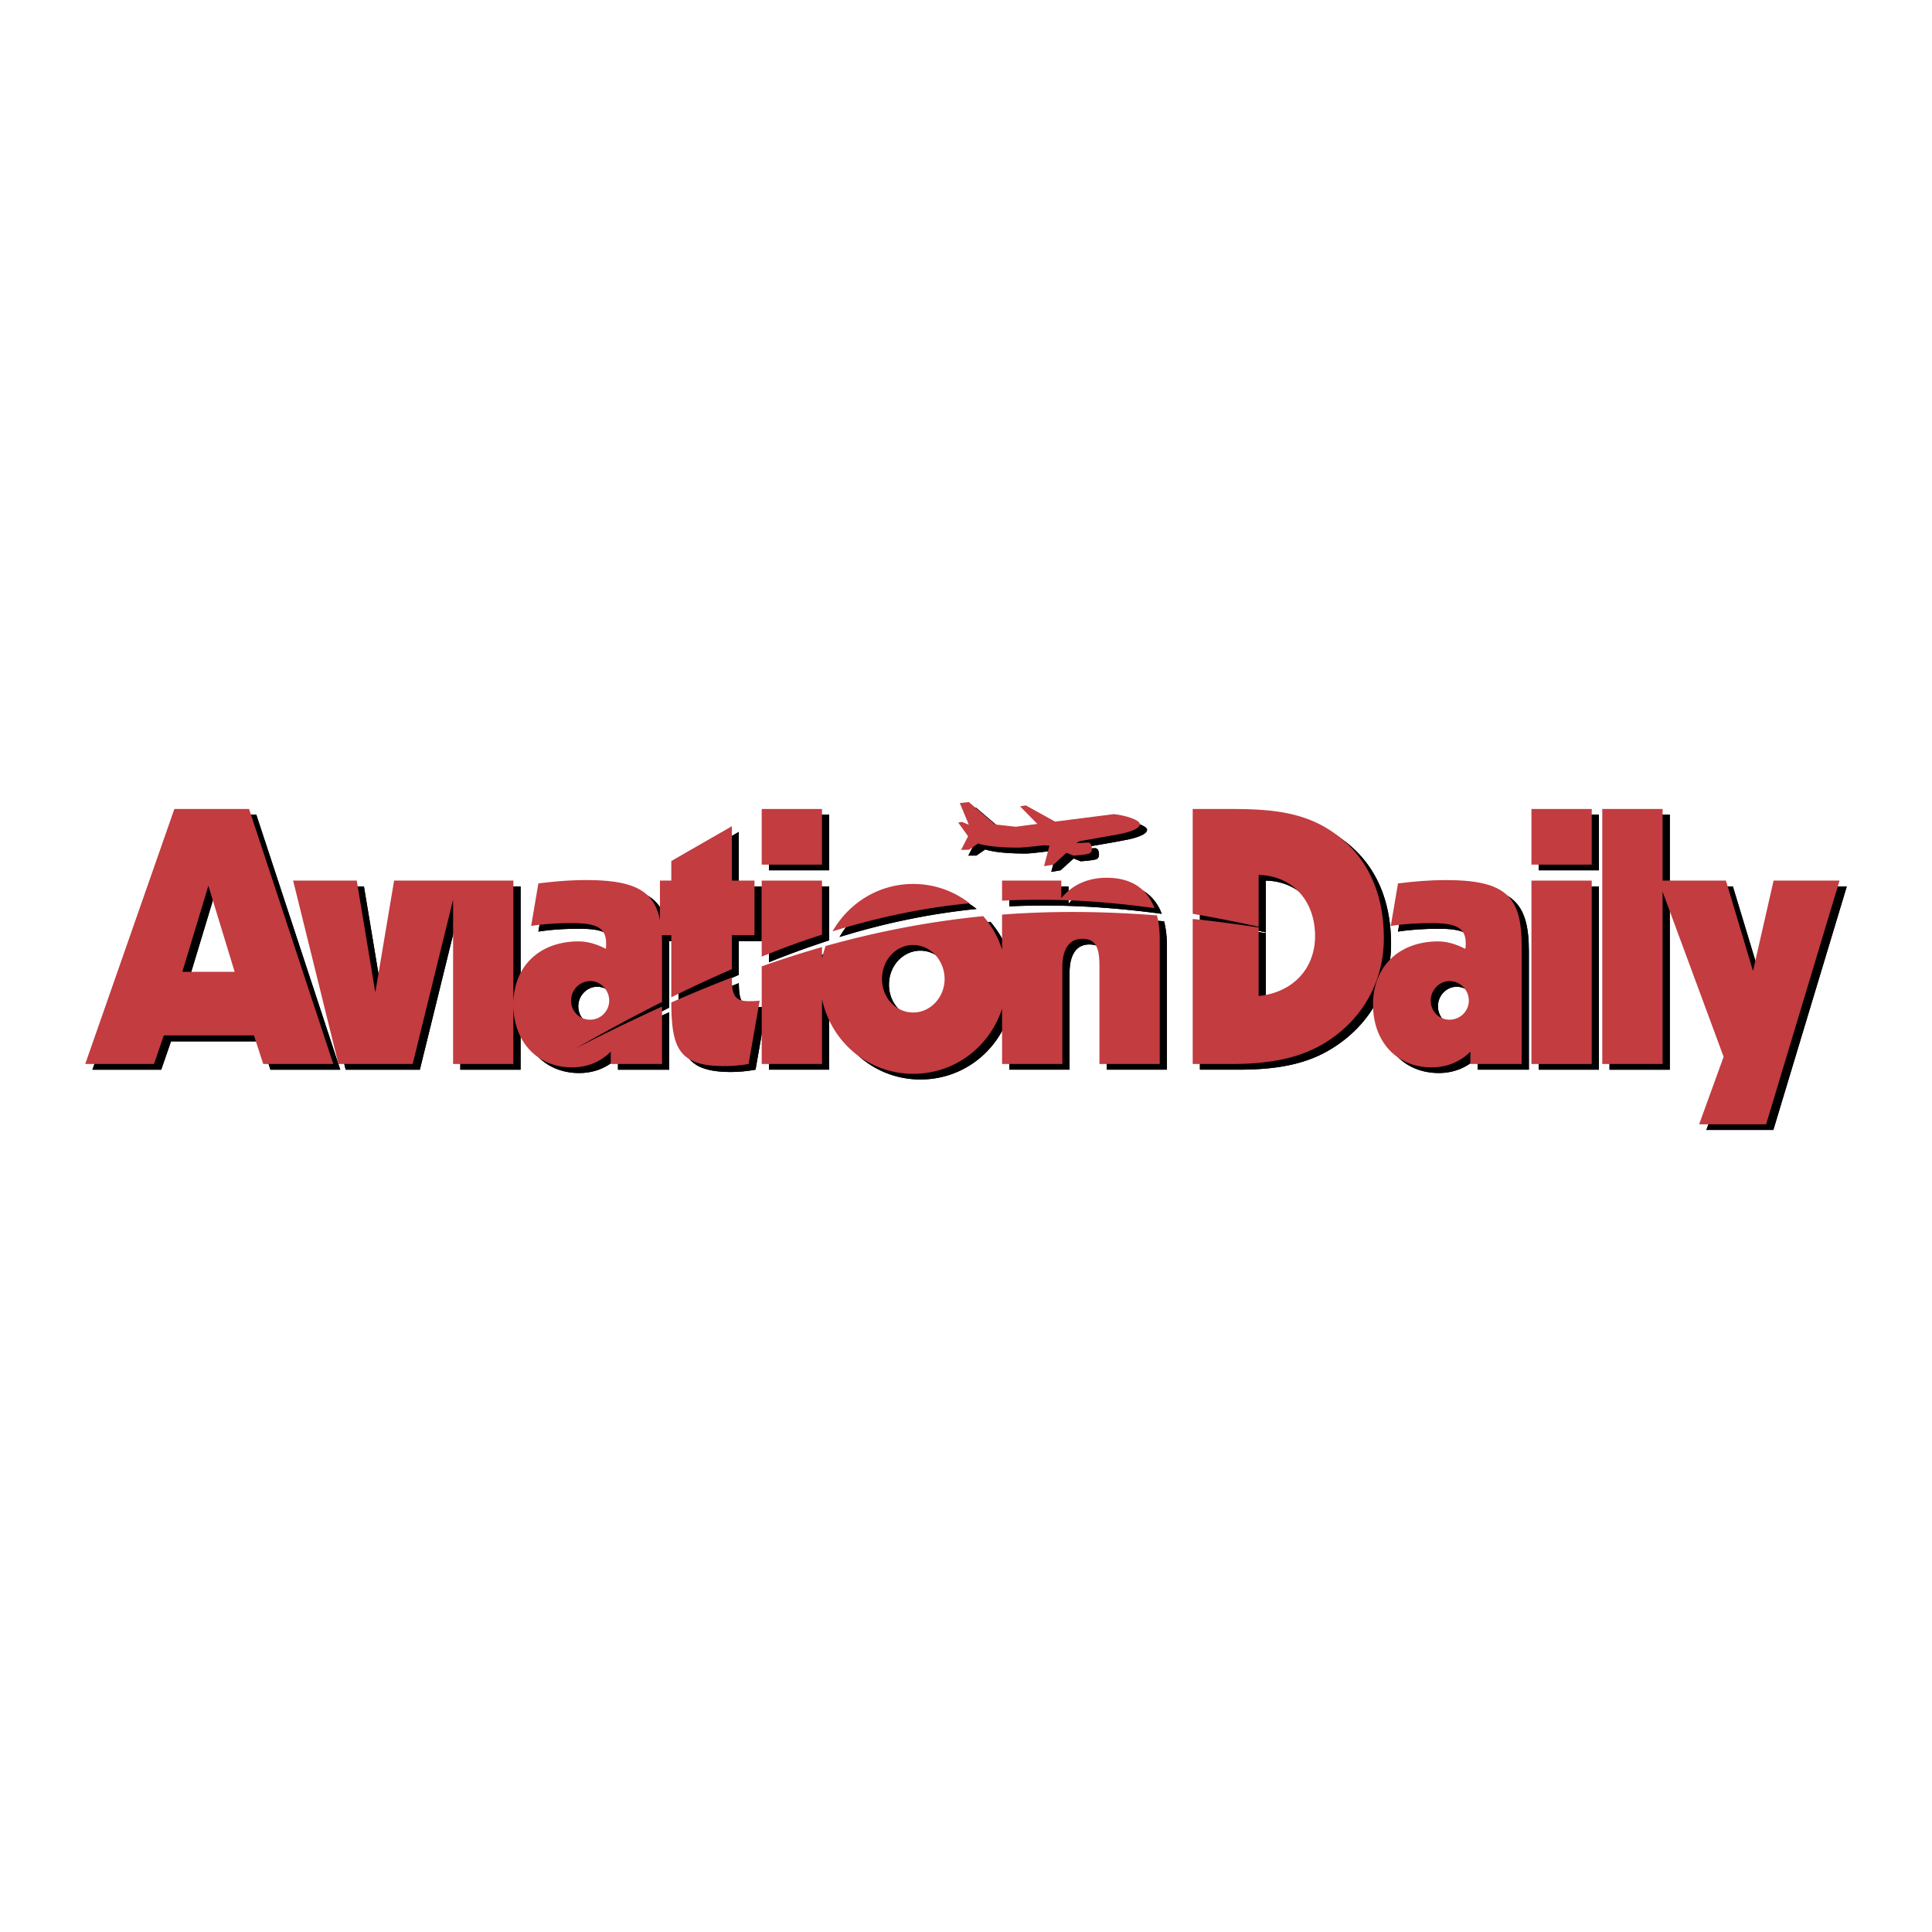 <svg xmlns="http://www.w3.org/2000/svg" width="2500" height="2500" viewBox="0 0 192.756 192.756"><path fill="#fff" d="M0 192.756h192.756V0H0v192.756z"/><path d="M18.116 81.278l-8.893 25.445h6.863l.976-2.826h8.996l.925 2.826h6.965L25.57 81.278h-7.454zm.797 16.243l2.596-8.583 2.621 8.583h-5.217zM72.938 106.953c.771 0 1.568-.076 2.442-.23l1.105-6.322c-.412.076-.771.076-1.054.076-1.414 0-1.696-.59-1.722-2.389-1.953.77-3.958 1.594-6.015 2.492.026 4.473.669 6.373 5.244 6.373z" fill-rule="evenodd" clip-rule="evenodd"/><path d="M66.769 100.529v-5.604c0-.36 0-.72-.024-1.028h.95v6.168a122.089 122.089 0 0 1 6.015-2.801v-3.368h2.287v-5.449H73.71V83l-6.015 3.47v1.979h-1.13v3.907c-.591-2.93-2.57-3.984-7.376-3.984-1.568 0-3.162.128-4.755.36l-.72 4.215c1.311-.206 2.673-.283 4.061-.283 2.417 0 3.418.438 3.418 2.031 0 .179 0 .359-.051.539-.925-.488-1.851-.745-2.699-.745-3.906 0-6.502 2.494-6.502 6.296V88.449H40.04l-1.876 11.129-1.852-11.129h-6.348l4.523 18.274h7.402l4.035-16.398v16.398h6.015v-5.91c0 3.674 2.391 6.244 5.834 6.244 1.516 0 2.854-.539 3.881-1.568v1.234h5.114v-5.732c-2.801 1.262-5.654 2.674-8.635 4.217a214.725 214.725 0 0 1 8.636-4.679zm-9.072-.129c0-1.105.899-1.953 1.876-1.953 1.054 0 1.928.873 1.928 1.953 0 1.027-.849 1.928-1.928 1.928-1.054 0-1.876-.873-1.876-1.928z" fill-rule="evenodd" clip-rule="evenodd"/><path d="M76.716 86.83h6.014v-5.552h-6.014v5.552z"/><path d="M115.911 91.173c-.771-2.004-2.391-3.008-4.781-3.008-1.901 0-3.418.669-4.523 2.006v-1.723h-5.91v1.979c4.882-.23 9.867.027 15.214.746zM82.73 88.449h-6.014v7.556a90.122 90.122 0 0 1 6.014-2.184v-5.372zM91.828 88.757c-3.469 0-6.451 1.928-8.07 4.73 4.678-1.44 9.15-2.339 13.673-2.802a9.014 9.014 0 0 0-5.603-1.928zM100.696 91.816v3.495c-.387-1.233-1.055-2.364-1.877-3.341-5.244.514-10.41 1.491-15.729 2.98-.154.412-.283.85-.36 1.26v-1.157c-1.979.566-3.983 1.234-6.014 1.954v9.715h6.014v-6.451c.9 4.215 4.575 7.428 9.098 7.428 4.216 0 7.66-2.75 8.869-6.502v5.525h6.014v-9.664c0-1.85.72-2.827 1.953-2.827 1.388 0 1.748.899 1.748 2.776v9.715h6.014V94.386c0-.925-.104-1.748-.283-2.467-5.322-.437-10.411-.488-15.447-.103zm-8.868 9.768c-1.696 0-3.135-1.416-3.135-3.344 0-1.926 1.439-3.391 3.135-3.391 1.748 0 3.136 1.568 3.136 3.391 0 1.799-1.388 3.344-3.136 3.344zM133.233 83.283c-2.775-1.722-5.886-2.005-9.689-2.005h-3.829v10.486c2.107.359 4.317.771 6.58 1.26v-5.166c3.366.077 5.628 2.621 5.628 6.091 0 3.238-2.186 5.629-5.628 5.988v-6.836a165.096 165.096 0 0 0-6.58-.848v14.469h3.829c3.753 0 6.733-.514 9.253-2.057 3.804-2.312 5.989-6.115 5.989-10.486 0-4.933-1.955-8.66-5.553-10.896z" fill-rule="evenodd" clip-rule="evenodd"/><path d="M144.954 88.372c-1.568 0-3.161.128-4.781.36l-.694 4.215c1.312-.206 2.673-.283 4.062-.283 2.416 0 3.419.438 3.419 2.031 0 .179 0 .359-.052.539-.926-.488-1.851-.745-2.699-.745-3.906 0-6.528 2.494-6.528 6.296 0 3.701 2.392 6.271 5.86 6.271 1.517 0 2.828-.539 3.881-1.568v1.234h5.115V94.926c-.001-4.909-1.596-6.554-7.583-6.554zm.385 13.956c-1.053 0-1.876-.873-1.876-1.928 0-1.105.874-1.953 1.876-1.953 1.029 0 1.928.873 1.928 1.953 0 1.028-.848 1.928-1.928 1.928z" fill-rule="evenodd" clip-rule="evenodd"/><path d="M153.513 86.83h6.013v-5.552h-6.013v5.552zM153.513 106.723h6.013V88.449h-6.013v18.274z"/><path fill-rule="evenodd" clip-rule="evenodd" d="M177.672 88.449l-2.056 8.996-2.724-8.996h-6.297v-7.171h-6.014v25.445h6.014V89.528l6.091 16.501-2.442 6.707h6.683l7.325-24.287h-6.58zM96.326 82.64l.977 1.363-.694 1.362h.796l.899-.617c1.183.411 3.573.411 4.062.411.514 0 2.468-.257 2.468-.257l.591.052-.54 2.03.925-.154 1.312-1.182.693.282s1.337-.077 1.619-.231c.283-.154.231-.591.154-.822-.077-.232-.309-.258-.309-.258l-1.182.078.334-.206s2.904-.488 3.778-.668c.874-.155 2.262-.514 2.236-1.054-.026-.36-1.362-.848-2.597-.977l-5.86.746-2.93-1.62-.591.103 1.748 1.748-2.159.283L100 82.82l-2.622-2.236-.899.103.873 2.159-.668-.283-.358.077zM18.116 81.278l-8.893 25.445h6.863l.976-2.826h8.996l.925 2.826h6.965L25.57 81.278h-7.454zm.797 16.243l2.596-8.583 2.621 8.583h-5.217zM72.938 106.953c.771 0 1.568-.076 2.442-.23l1.105-6.322c-.412.076-.771.076-1.054.076-1.414 0-1.696-.59-1.722-2.389-1.953.77-3.958 1.594-6.015 2.492.026 4.473.669 6.373 5.244 6.373z"/><path d="M66.769 100.529v-5.604c0-.36 0-.72-.024-1.028h.95v6.168a122.089 122.089 0 0 1 6.015-2.801v-3.368h2.287v-5.449H73.71V83l-6.015 3.47v1.979h-1.13v3.907c-.591-2.93-2.57-3.984-7.376-3.984-1.568 0-3.162.128-4.755.36l-.72 4.215c1.311-.206 2.673-.283 4.061-.283 2.417 0 3.418.438 3.418 2.031 0 .179 0 .359-.051.539-.925-.488-1.851-.745-2.699-.745-3.906 0-6.502 2.494-6.502 6.296V88.449H40.04l-1.876 11.129-1.852-11.129h-6.348l4.523 18.274h7.402l4.035-16.398v16.398h6.015v-5.91c0 3.674 2.391 6.244 5.834 6.244 1.516 0 2.854-.539 3.881-1.568v1.234h5.114v-5.732c-2.801 1.262-5.654 2.674-8.635 4.217a214.725 214.725 0 0 1 8.636-4.679zm-9.072-.129c0-1.105.899-1.953 1.876-1.953 1.054 0 1.928.873 1.928 1.953 0 1.027-.849 1.928-1.928 1.928-1.054 0-1.876-.873-1.876-1.928z" fill-rule="evenodd" clip-rule="evenodd"/><path d="M76.716 86.83h6.014v-5.552h-6.014v5.552z"/><path d="M115.911 91.173c-.771-2.004-2.391-3.008-4.781-3.008-1.901 0-3.418.669-4.523 2.006v-1.723h-5.91v1.979c4.882-.23 9.867.027 15.214.746zM82.73 88.449h-6.014v7.556a90.122 90.122 0 0 1 6.014-2.184v-5.372zM91.828 88.757c-3.469 0-6.451 1.928-8.07 4.73 4.678-1.44 9.15-2.339 13.673-2.802a9.014 9.014 0 0 0-5.603-1.928zM100.696 91.816v3.495c-.387-1.233-1.055-2.364-1.877-3.341-5.244.514-10.41 1.491-15.729 2.98-.154.412-.283.85-.36 1.26v-1.157c-1.979.566-3.983 1.234-6.014 1.954v9.715h6.014v-6.451c.9 4.215 4.575 7.428 9.098 7.428 4.216 0 7.66-2.75 8.869-6.502v5.525h6.014v-9.664c0-1.85.72-2.827 1.953-2.827 1.388 0 1.748.899 1.748 2.776v9.715h6.014V94.386c0-.925-.104-1.748-.283-2.467-5.322-.437-10.411-.488-15.447-.103zm-8.868 9.768c-1.696 0-3.135-1.416-3.135-3.344 0-1.926 1.439-3.391 3.135-3.391 1.748 0 3.136 1.568 3.136 3.391 0 1.799-1.388 3.344-3.136 3.344zM133.233 83.283c-2.775-1.722-5.886-2.005-9.689-2.005h-3.829v10.486c2.107.359 4.317.771 6.58 1.26v-5.166c3.366.077 5.628 2.621 5.628 6.091 0 3.238-2.186 5.629-5.628 5.988v-6.836a165.096 165.096 0 0 0-6.58-.848v14.469h3.829c3.753 0 6.733-.514 9.253-2.057 3.804-2.312 5.989-6.115 5.989-10.486 0-4.933-1.955-8.66-5.553-10.896z" fill-rule="evenodd" clip-rule="evenodd"/><path d="M144.954 88.372c-1.568 0-3.161.128-4.781.36l-.694 4.215c1.312-.206 2.673-.283 4.062-.283 2.416 0 3.419.438 3.419 2.031 0 .179 0 .359-.052.539-.926-.488-1.851-.745-2.699-.745-3.906 0-6.528 2.494-6.528 6.296 0 3.701 2.392 6.271 5.86 6.271 1.517 0 2.828-.539 3.881-1.568v1.234h5.115V94.926c-.001-4.909-1.596-6.554-7.583-6.554zm.385 13.956c-1.053 0-1.876-.873-1.876-1.928 0-1.105.874-1.953 1.876-1.953 1.029 0 1.928.873 1.928 1.953 0 1.028-.848 1.928-1.928 1.928z" fill-rule="evenodd" clip-rule="evenodd"/><path d="M153.513 86.83h6.013v-5.552h-6.013v5.552zM153.513 106.723h6.013V88.449h-6.013v18.274z"/><path fill-rule="evenodd" clip-rule="evenodd" d="M177.672 88.449l-2.056 8.996-2.724-8.996h-6.297v-7.171h-6.014v25.445h6.014V89.528l6.091 16.501-2.442 6.707h6.683l7.325-24.287h-6.58zM96.326 82.64l.977 1.363-.694 1.362h.796l.899-.617c1.183.411 3.573.411 4.062.411.514 0 2.468-.257 2.468-.257l.591.052-.54 2.03.925-.154 1.312-1.182.693.282s1.337-.077 1.619-.231c.283-.154.231-.591.154-.822-.077-.232-.309-.258-.309-.258l-1.182.078.334-.206s2.904-.488 3.778-.668c.874-.155 2.262-.514 2.236-1.054-.026-.36-1.362-.848-2.597-.977l-5.86.746-2.93-1.62-.591.103 1.748 1.748-2.159.283L100 82.82l-2.622-2.236-.899.103.873 2.159-.668-.283-.358.077z"/><path d="M17.396 80.713l-8.893 25.443h6.862l.977-2.852h8.995l.926 2.852h6.99L24.85 80.713h-7.454zm.796 16.244l2.597-8.585 2.622 8.585h-5.219zM72.218 106.363c.797 0 1.568-.051 2.468-.207l1.105-6.32c-.437.051-.796.051-1.08.051-1.388 0-1.696-.566-1.696-2.365a158.41 158.41 0 0 0-6.04 2.494c.025 4.47.694 6.347 5.243 6.347z" fill-rule="evenodd" clip-rule="evenodd" fill="#c23c40"/><path d="M66.05 99.963v-5.628c0-.36 0-.694-.026-1.029h.951v6.196a122.3 122.3 0 0 1 6.04-2.803v-3.393h2.262v-5.448h-2.262v-5.423l-6.04 3.469v1.954h-1.131v3.932c-.591-2.93-2.57-3.984-7.376-3.984-1.542 0-3.161.129-4.755.335l-.72 4.24c1.311-.205 2.673-.282 4.061-.282 2.416 0 3.418.436 3.418 2.03 0 .18 0 .359-.025.54-.925-.489-1.851-.745-2.724-.745-3.907 0-6.503 2.493-6.503 6.271V87.858h-11.9l-1.876 11.154-1.851-11.154h-6.348l4.523 18.298h7.403l4.035-16.396v16.396h6.014v-5.91c0 3.676 2.39 6.246 5.834 6.246 1.542 0 2.853-.539 3.881-1.568v1.232h5.115v-5.73a185.863 185.863 0 0 0-8.636 4.189 187.12 187.12 0 0 1 8.636-4.652zm-9.073-.127c0-1.105.9-1.953 1.902-1.953 1.028 0 1.902.873 1.902 1.953 0 1.027-.848 1.9-1.902 1.9a1.88 1.88 0 0 1-1.902-1.9z" fill-rule="evenodd" clip-rule="evenodd" fill="#c23c40"/><path fill="#c23c40" d="M75.996 86.264h6.014v-5.552h-6.014v5.552z"/><path d="M115.19 90.608c-.771-2.005-2.39-3.033-4.779-3.033-1.876 0-3.418.694-4.524 2.031v-1.748h-5.911v2.005c4.909-.257 9.895 0 15.214.745zM82.011 87.858h-6.015v7.582c2.056-.822 4.036-1.568 6.015-2.185v-5.397zM91.109 88.192c-3.47 0-6.451 1.928-8.045 4.729 4.652-1.439 9.15-2.364 13.673-2.801a9.141 9.141 0 0 0-5.628-1.928zM99.976 91.251v3.495c-.385-1.259-1.054-2.39-1.876-3.341-5.218.514-10.409 1.491-15.729 2.981-.128.411-.282.823-.359 1.259v-1.156a100.968 100.968 0 0 0-6.015 1.928v9.739h6.015v-6.475c.899 4.24 4.575 7.453 9.098 7.453 4.241 0 7.659-2.777 8.867-6.502v5.523h6.014v-9.662c0-1.851.721-2.827 1.979-2.827 1.388 0 1.722.899 1.722 2.774v9.715h6.016V93.821c0-.925-.078-1.748-.283-2.493-5.322-.412-10.411-.463-15.449-.077zm-8.867 9.767c-1.697 0-3.11-1.439-3.11-3.342 0-1.928 1.413-3.393 3.11-3.393 1.748 0 3.135 1.568 3.135 3.393 0 1.799-1.388 3.342-3.135 3.342zM132.514 82.717c-2.776-1.722-5.86-2.004-9.688-2.004h-3.83v10.46c2.133.36 4.317.797 6.58 1.285v-5.165c3.392.077 5.629 2.595 5.629 6.091 0 3.237-2.186 5.628-5.629 5.989v-6.838c-2.236-.333-4.447-.642-6.58-.848v14.469h3.83c3.752 0 6.733-.539 9.277-2.055 3.805-2.312 5.963-6.117 5.963-10.512-.001-4.909-1.955-8.635-5.552-10.872z" fill-rule="evenodd" clip-rule="evenodd" fill="#c23c40"/><path d="M144.233 87.806c-1.567 0-3.16.129-4.755.335l-.719 4.24c1.312-.205 2.673-.282 4.061-.282 2.416 0 3.418.436 3.418 2.03 0 .18 0 .359-.051.54-.926-.489-1.851-.745-2.698-.745-3.907 0-6.504 2.493-6.504 6.297 0 3.701 2.365 6.271 5.835 6.271 1.517 0 2.854-.539 3.882-1.568v1.232h5.113V94.335c0-4.909-1.592-6.529-7.582-6.529zm.387 13.93c-1.055 0-1.876-.848-1.876-1.9 0-1.105.898-1.953 1.876-1.953 1.054 0 1.927.873 1.927 1.953 0 1.027-.849 1.9-1.927 1.9z" fill-rule="evenodd" clip-rule="evenodd" fill="#c23c40"/><path fill="#c23c40" d="M152.793 86.264h6.014v-5.552h-6.014v5.552zM152.793 106.156h6.014V87.857h-6.014v18.299z"/><path fill-rule="evenodd" clip-rule="evenodd" fill="#c23c40" d="M176.952 87.858l-2.056 9.021-2.698-9.021h-6.323v-7.145h-6.015v25.443h6.015V88.963l6.091 16.475-2.442 6.734h6.683l7.325-24.314h-6.58zM95.607 82.075l.976 1.362-.694 1.362.797-.025.9-.617c1.208.411 3.572.411 4.086.411.489 0 2.442-.231 2.442-.231l.591.025-.54 2.057.95-.155 1.286-1.182.693.283s1.337-.077 1.619-.231c.309-.154.232-.616.154-.822-.076-.231-.282-.257-.282-.257l-1.208.077.334-.205 3.777-.669c.875-.154 2.288-.515 2.236-1.055-.025-.385-1.361-.848-2.596-.976l-5.859.745-2.931-1.619-.565.103 1.723 1.747-2.159.283-2.057-.23-2.621-2.236-.899.103.899 2.159-.693-.283-.359.076z"/></svg>